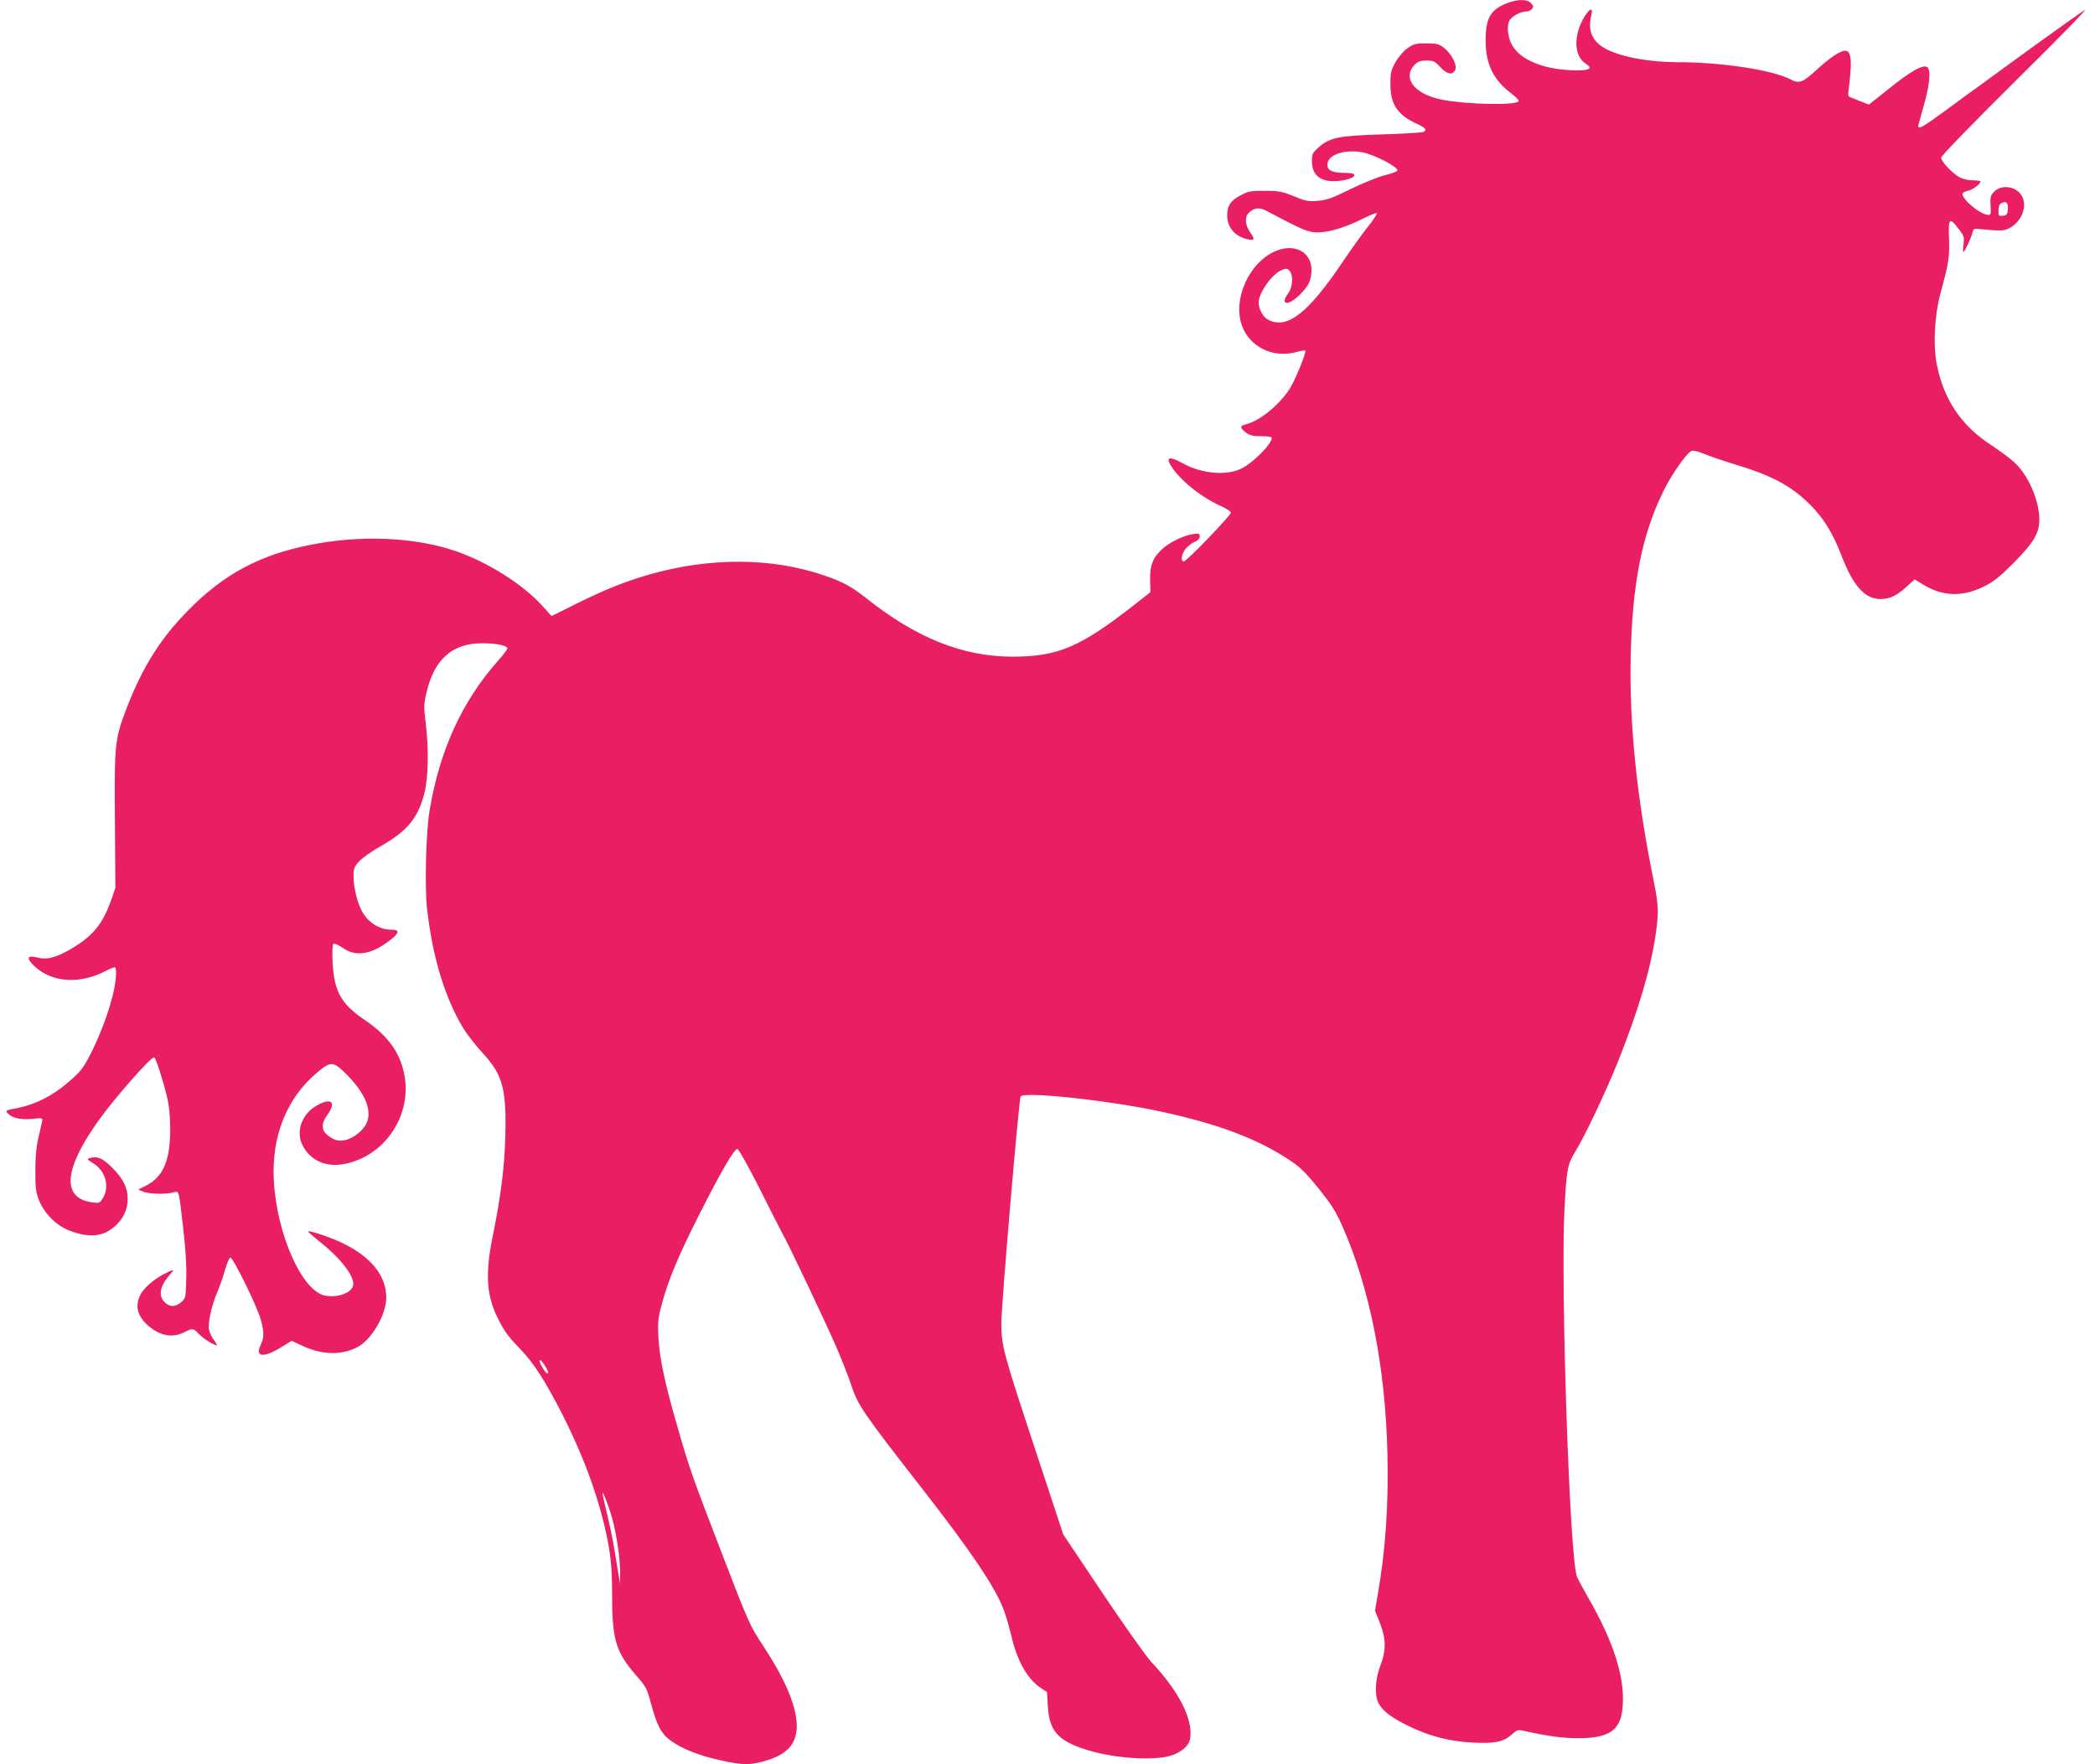 <?xml version="1.0" standalone="no"?>
<!DOCTYPE svg PUBLIC "-//W3C//DTD SVG 20010904//EN"
 "http://www.w3.org/TR/2001/REC-SVG-20010904/DTD/svg10.dtd">
<svg version="1.0" xmlns="http://www.w3.org/2000/svg"
 width="1280pt" height="1078pt" viewBox="0 0 1280 1078"
 preserveAspectRatio="xMidYMid meet">
<g transform="translate(0,1078) scale(0.1,-0.1)"
fill="#e91e63" stroke="none">
<path d="M9206 10760 c-100 -39 -130 -93 -129 -230 0 -140 47 -237 152 -317
27 -21 50 -43 50 -49 2 -29 -311 -24 -469 7 -169 33 -246 134 -165 215 19 19
35 24 71 24 42 0 51 -4 84 -40 41 -44 73 -51 90 -19 16 28 -21 101 -68 137
-31 24 -44 27 -108 27 -64 0 -77 -3 -115 -30 -24 -17 -55 -53 -73 -85 -27 -49
-31 -64 -31 -135 0 -123 44 -188 163 -242 53 -25 62 -36 40 -49 -7 -4 -118
-11 -247 -15 -272 -8 -326 -19 -394 -79 -39 -35 -42 -41 -41 -89 1 -70 37
-109 109 -117 60 -6 150 15 150 35 0 11 -17 14 -66 15 -72 1 -99 15 -99 50 0
59 100 95 211 76 71 -12 224 -91 217 -112 -2 -6 -37 -19 -78 -29 -41 -10 -136
-49 -210 -85 -113 -56 -145 -67 -200 -71 -58 -5 -75 -1 -145 28 -71 29 -91 33
-175 33 -82 1 -102 -2 -144 -24 -64 -32 -88 -65 -88 -122 -2 -77 49 -136 130
-151 37 -8 40 2 12 41 -32 43 -37 95 -11 121 32 32 66 36 108 13 225 -119 256
-132 315 -132 68 0 173 32 279 86 39 19 75 34 80 32 6 -2 -20 -42 -57 -88 -37
-47 -102 -138 -145 -202 -215 -321 -344 -422 -460 -362 -32 16 -59 66 -59 106
1 60 82 174 141 198 26 11 33 11 47 -4 25 -24 21 -99 -6 -136 -57 -77 1 -82
74 -6 40 41 54 64 62 100 38 180 -150 244 -303 104 -89 -81 -143 -214 -132
-329 15 -170 179 -277 350 -229 26 7 50 11 52 8 9 -9 -66 -191 -98 -238 -71
-104 -183 -193 -270 -214 -33 -8 -31 -22 7 -50 21 -16 42 -21 92 -21 41 0 64
-4 64 -11 0 -36 -111 -149 -182 -185 -93 -48 -247 -34 -365 32 -86 48 -107 34
-55 -37 63 -86 182 -178 296 -228 31 -14 56 -31 56 -38 0 -18 -271 -299 -287
-298 -22 0 -14 47 12 78 13 16 38 35 55 42 19 8 30 20 30 33 0 17 -5 19 -39
14 -54 -7 -139 -47 -185 -87 -61 -54 -81 -102 -79 -192 l2 -76 -102 -80 c-329
-257 -464 -314 -742 -314 -303 0 -589 115 -896 360 -88 69 -141 98 -253 136
-320 110 -698 112 -1072 5 -146 -42 -280 -96 -451 -182 l-143 -71 -56 62
c-121 134 -341 272 -539 338 -254 84 -578 96 -889 33 -301 -61 -519 -178 -731
-393 -172 -173 -282 -347 -379 -597 -75 -196 -77 -214 -74 -688 l3 -416 -27
-78 c-49 -137 -106 -209 -223 -282 -100 -62 -166 -82 -223 -66 -27 7 -49 8
-54 3 -16 -16 49 -79 108 -107 104 -49 232 -42 354 20 27 14 54 25 60 25 14 0
12 -63 -4 -141 -23 -106 -73 -246 -131 -365 -44 -90 -64 -121 -113 -165 -113
-106 -228 -167 -356 -191 -61 -12 -64 -13 -49 -30 26 -29 80 -41 151 -34 63 7
64 6 59 -16 -3 -13 -13 -59 -23 -103 -13 -54 -18 -119 -18 -200 0 -102 3 -129
23 -180 33 -81 107 -154 186 -184 121 -46 206 -37 277 27 52 46 78 103 78 167
0 68 -28 125 -94 190 -56 57 -89 72 -132 61 -26 -7 -26 -7 18 -35 76 -49 100
-146 53 -217 -15 -24 -21 -26 -62 -20 -188 25 -174 202 40 501 94 132 316 385
338 385 10 0 53 -133 79 -240 14 -60 20 -120 20 -201 0 -189 -43 -290 -148
-343 l-47 -24 30 -13 c35 -14 136 -17 182 -5 39 10 34 27 63 -224 14 -123 21
-226 18 -304 -3 -115 -4 -118 -31 -142 -36 -31 -71 -31 -102 1 -41 40 -27 102
38 173 26 28 18 28 -41 -2 -64 -33 -126 -88 -146 -130 -32 -68 -16 -128 50
-186 72 -62 148 -76 219 -40 51 26 56 26 91 -11 25 -27 92 -69 109 -69 3 0 -5
15 -18 33 -13 17 -27 46 -30 63 -8 41 15 145 49 225 15 35 37 97 48 138 12 41
27 76 33 78 15 5 167 -304 187 -382 20 -75 20 -106 0 -149 -38 -78 13 -85 125
-17 l63 39 62 -29 c120 -56 233 -61 334 -13 89 43 182 199 182 306 0 133 -92
248 -265 332 -70 34 -204 80 -212 72 -2 -2 25 -26 60 -54 136 -106 223 -218
215 -273 -7 -47 -93 -80 -171 -65 -141 26 -296 373 -314 703 -15 273 80 507
268 663 83 69 96 67 184 -22 126 -129 160 -247 93 -323 -55 -64 -130 -90 -181
-64 -73 38 -84 83 -37 147 58 80 23 109 -67 56 -91 -53 -127 -158 -84 -243 47
-90 138 -132 247 -114 254 44 426 300 373 555 -28 132 -101 231 -240 326 -145
97 -188 176 -197 353 -3 69 -1 109 6 113 6 3 31 -8 56 -25 78 -56 173 -42 283
42 66 50 69 69 10 69 -62 0 -125 36 -164 93 -35 52 -63 157 -63 236 0 44 5 56
34 88 19 21 77 62 130 92 161 91 228 170 267 317 26 96 30 276 10 435 -12 94
-12 115 3 180 47 210 157 309 344 309 83 0 152 -14 152 -32 0 -6 -26 -40 -59
-77 -218 -247 -354 -543 -416 -911 -22 -128 -31 -467 -16 -600 33 -295 107
-540 220 -730 23 -38 77 -107 120 -154 124 -134 147 -221 138 -521 -6 -190
-27 -352 -77 -600 -46 -227 -38 -359 30 -496 40 -81 62 -112 141 -194 82 -85
155 -200 259 -405 142 -281 238 -558 280 -803 15 -90 20 -165 20 -305 0 -260
24 -338 148 -480 59 -67 66 -81 88 -165 37 -138 64 -190 121 -231 68 -50 175
-93 305 -121 140 -31 182 -31 285 0 139 43 193 118 179 247 -14 118 -82 269
-205 455 -78 118 -87 137 -242 540 -190 493 -203 530 -275 778 -81 279 -114
433 -121 560 -5 97 -3 121 20 205 39 147 100 294 227 545 134 265 215 405 235
405 8 0 65 -102 136 -242 67 -134 130 -257 139 -274 40 -69 276 -569 332 -699
33 -77 73 -179 89 -228 41 -124 72 -169 433 -632 296 -379 448 -604 499 -742
14 -37 34 -108 46 -157 35 -152 96 -261 176 -316 l42 -29 5 -83 c8 -151 60
-212 228 -266 166 -54 409 -72 522 -39 66 20 114 62 120 107 17 117 -70 288
-237 465 -31 33 -165 222 -298 420 l-241 360 -168 510 c-199 602 -210 641
-210 784 0 107 107 1365 118 1382 19 32 548 -25 859 -93 345 -74 588 -166 781
-294 66 -43 99 -75 179 -174 79 -98 107 -142 145 -228 169 -381 265 -864 277
-1397 7 -316 -12 -594 -62 -873 l-14 -83 29 -73 c39 -97 40 -168 4 -262 -32
-83 -37 -181 -11 -231 24 -46 80 -89 182 -138 128 -63 254 -95 395 -102 135
-6 185 4 236 49 36 32 36 32 92 19 139 -30 224 -41 313 -41 181 0 252 43 270
164 25 183 -43 411 -211 701 -28 49 -58 104 -65 122 -45 106 -101 1792 -76
2253 13 240 18 267 67 346 60 99 188 369 262 554 122 307 195 552 227 765 20
137 19 183 -10 326 -104 511 -150 954 -142 1369 9 446 67 748 198 1015 46 96
136 227 170 248 11 7 34 3 81 -16 36 -15 119 -43 184 -63 227 -68 346 -131
461 -245 82 -81 141 -175 193 -311 72 -188 144 -268 239 -268 57 0 97 19 157
73 l52 47 56 -34 c117 -70 235 -74 364 -11 63 31 97 58 185 146 121 122 157
181 157 264 0 117 -69 275 -154 351 -27 25 -88 70 -135 101 -187 121 -293 277
-337 493 -24 120 -15 299 21 435 52 190 57 225 53 338 -5 125 3 133 60 57 31
-40 34 -49 29 -92 -4 -27 -4 -48 -2 -48 8 0 48 84 55 115 5 22 11 29 26 27 10
-1 53 -5 94 -8 62 -5 81 -2 110 14 71 39 106 126 76 189 -31 65 -127 81 -175
29 -20 -21 -22 -33 -19 -83 3 -56 2 -58 -20 -55 -46 4 -152 93 -152 127 0 7
14 15 32 19 30 6 78 41 78 57 0 4 -19 7 -43 7 -23 -1 -59 7 -79 16 -44 21
-118 98 -118 123 0 11 195 211 462 476 283 280 444 445 413 425 -27 -18 -160
-112 -295 -210 -135 -98 -281 -204 -324 -236 -44 -31 -145 -105 -225 -164
-139 -102 -171 -121 -171 -98 0 5 14 56 30 112 39 131 49 228 26 247 -24 20
-99 -21 -239 -134 l-118 -94 -52 20 c-29 12 -58 24 -65 26 -9 4 -12 16 -8 37
3 17 8 70 12 117 7 89 -3 129 -32 129 -30 0 -91 -40 -172 -114 -87 -80 -109
-89 -160 -62 -114 59 -423 106 -692 106 -166 0 -332 29 -428 76 -92 45 -124
112 -99 212 14 55 -17 39 -53 -29 -57 -107 -50 -223 16 -266 46 -29 30 -43
-48 -43 -197 0 -353 62 -403 161 -22 42 -29 105 -15 138 12 30 68 61 109 61
10 0 24 7 31 15 10 13 10 19 -5 35 -23 26 -83 26 -149 0z m3062 -1259 c-3 -31
-7 -36 -30 -39 -26 -3 -28 -1 -28 32 0 22 6 38 17 44 29 17 44 3 41 -37z
m-8939 -7065 c23 -36 25 -46 13 -46 -5 0 -18 18 -31 40 -27 48 -11 54 18 6z
m410 -928 c28 -98 51 -258 50 -338 l-1 -65 -9 55 c-5 30 -16 99 -25 153 -9 54
-29 153 -45 218 -16 66 -29 123 -28 127 1 15 39 -81 58 -150z"/>
</g>
</svg>
